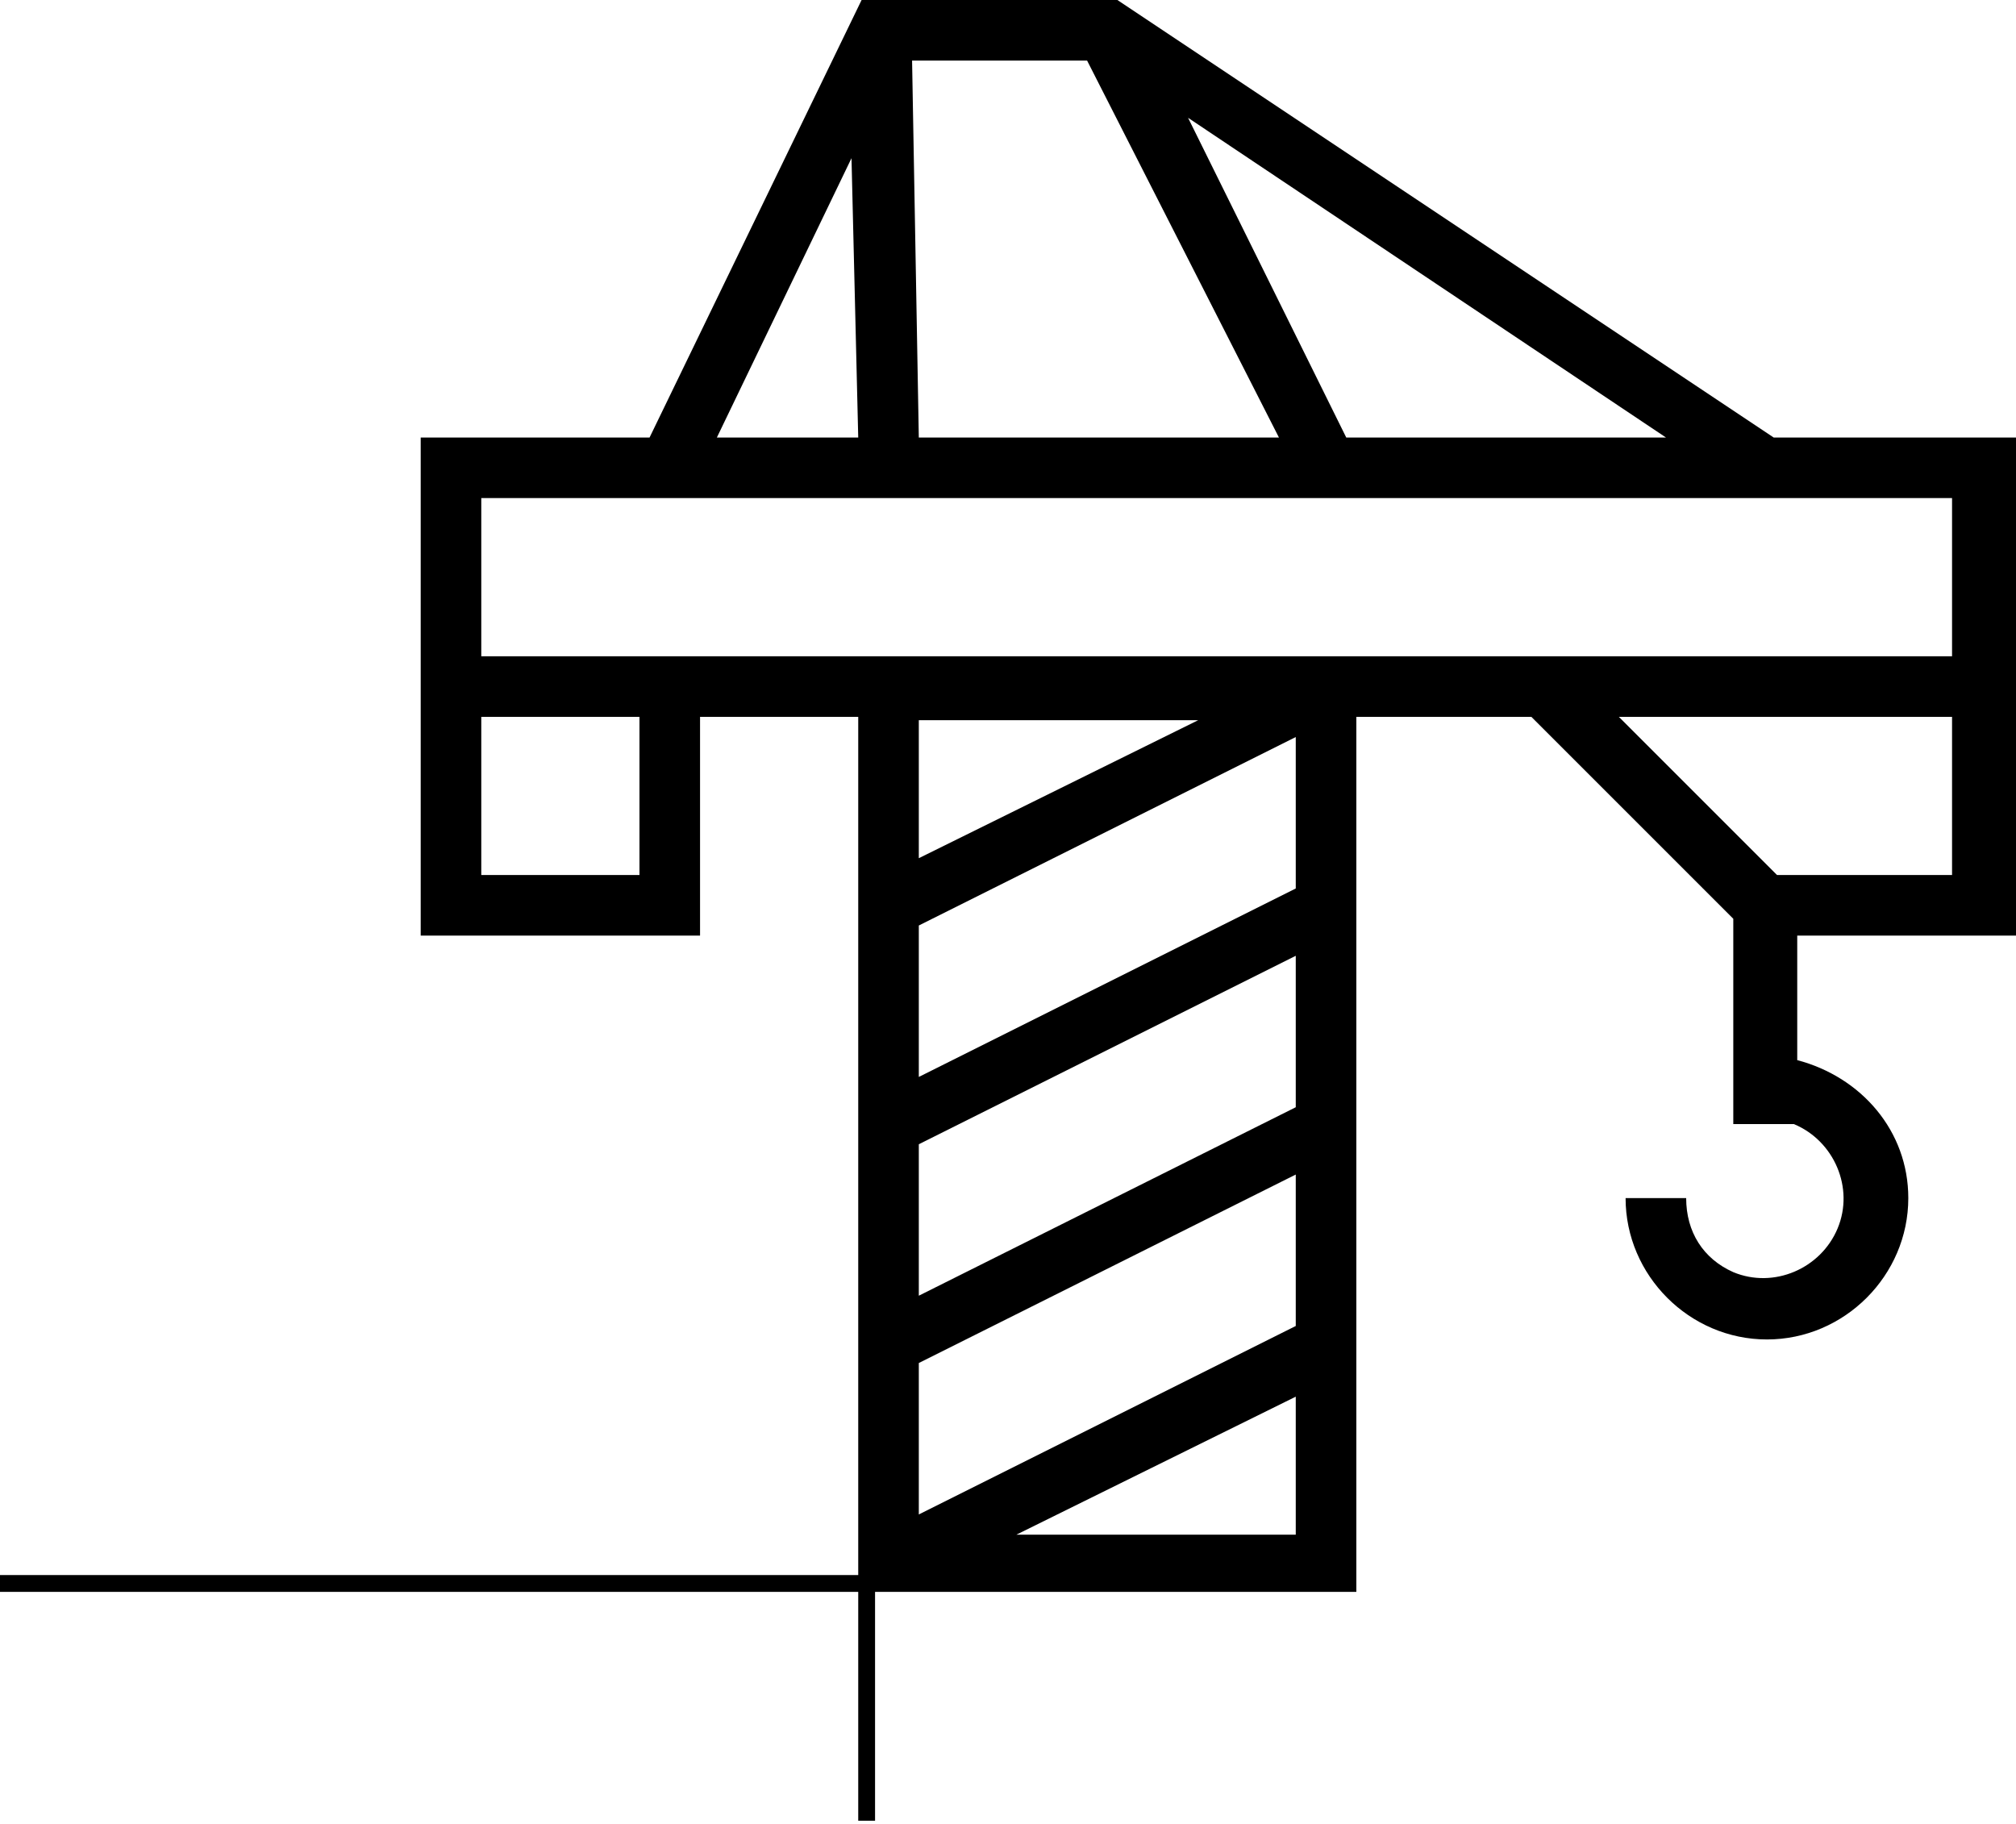 <?xml version="1.0" encoding="utf-8"?>
<!-- Generator: Adobe Illustrator 26.0.2, SVG Export Plug-In . SVG Version: 6.00 Build 0)  -->
<svg version="1.1" id="Ebene_1" xmlns="http://www.w3.org/2000/svg" xmlns:xlink="http://www.w3.org/1999/xlink" x="0px" y="0px"
	 viewBox="0 0 59.9 54.2" style="enable-background:new 0 0 59.9 54.2;" xml:space="preserve">
<g id="Capa_2">
	<g id="Capa_1-2">
		<path d="M52.7,13L33.2,0h-7.6l-6.3,13h-6.8v14.8h8.3v-6.5h4.7v25.5H0v0.5h25.5v6.8H26v-6.8h14.3v-26h5.2l6,6v6.1h1.8l0,0
			c1.2,0.5,1.8,1.9,1.3,3.1c-0.5,1.2-1.9,1.8-3.1,1.3c-0.9-0.4-1.4-1.2-1.4-2.2h-1.8c0,2.3,1.9,4.2,4.2,4.2c2.3,0,4.2-1.9,4.2-4.2
			c0-2-1.4-3.6-3.3-4.1v-3.7h6.5V13H52.7z M49.5,13H40l-4.7-9.5L49.5,13z M32.3,1.8L38,13H27.3L27.1,1.8H32.3z M25.3,4.7l0.2,8.3
			h-4.2L25.3,4.7z M19,26h-4.7v-4.7H19V26z M38.5,45.6h-8.3l8.3-4.1V45.6z M38.5,39.4L27.3,45v-4.5l11.2-5.6V39.4z M38.5,32.9
			l-11.2,5.6V34l11.2-5.6V32.9z M38.5,26.4L27.3,32v-4.5l11.2-5.6V26.4z M27.3,25.5v-4.1h8.3L27.3,25.5z M58,26h-5.2l-4.7-4.7H58
			L58,26z M58,19.5H14.3v-4.7H58V19.5z"/>
	</g>
</g>
</svg>
